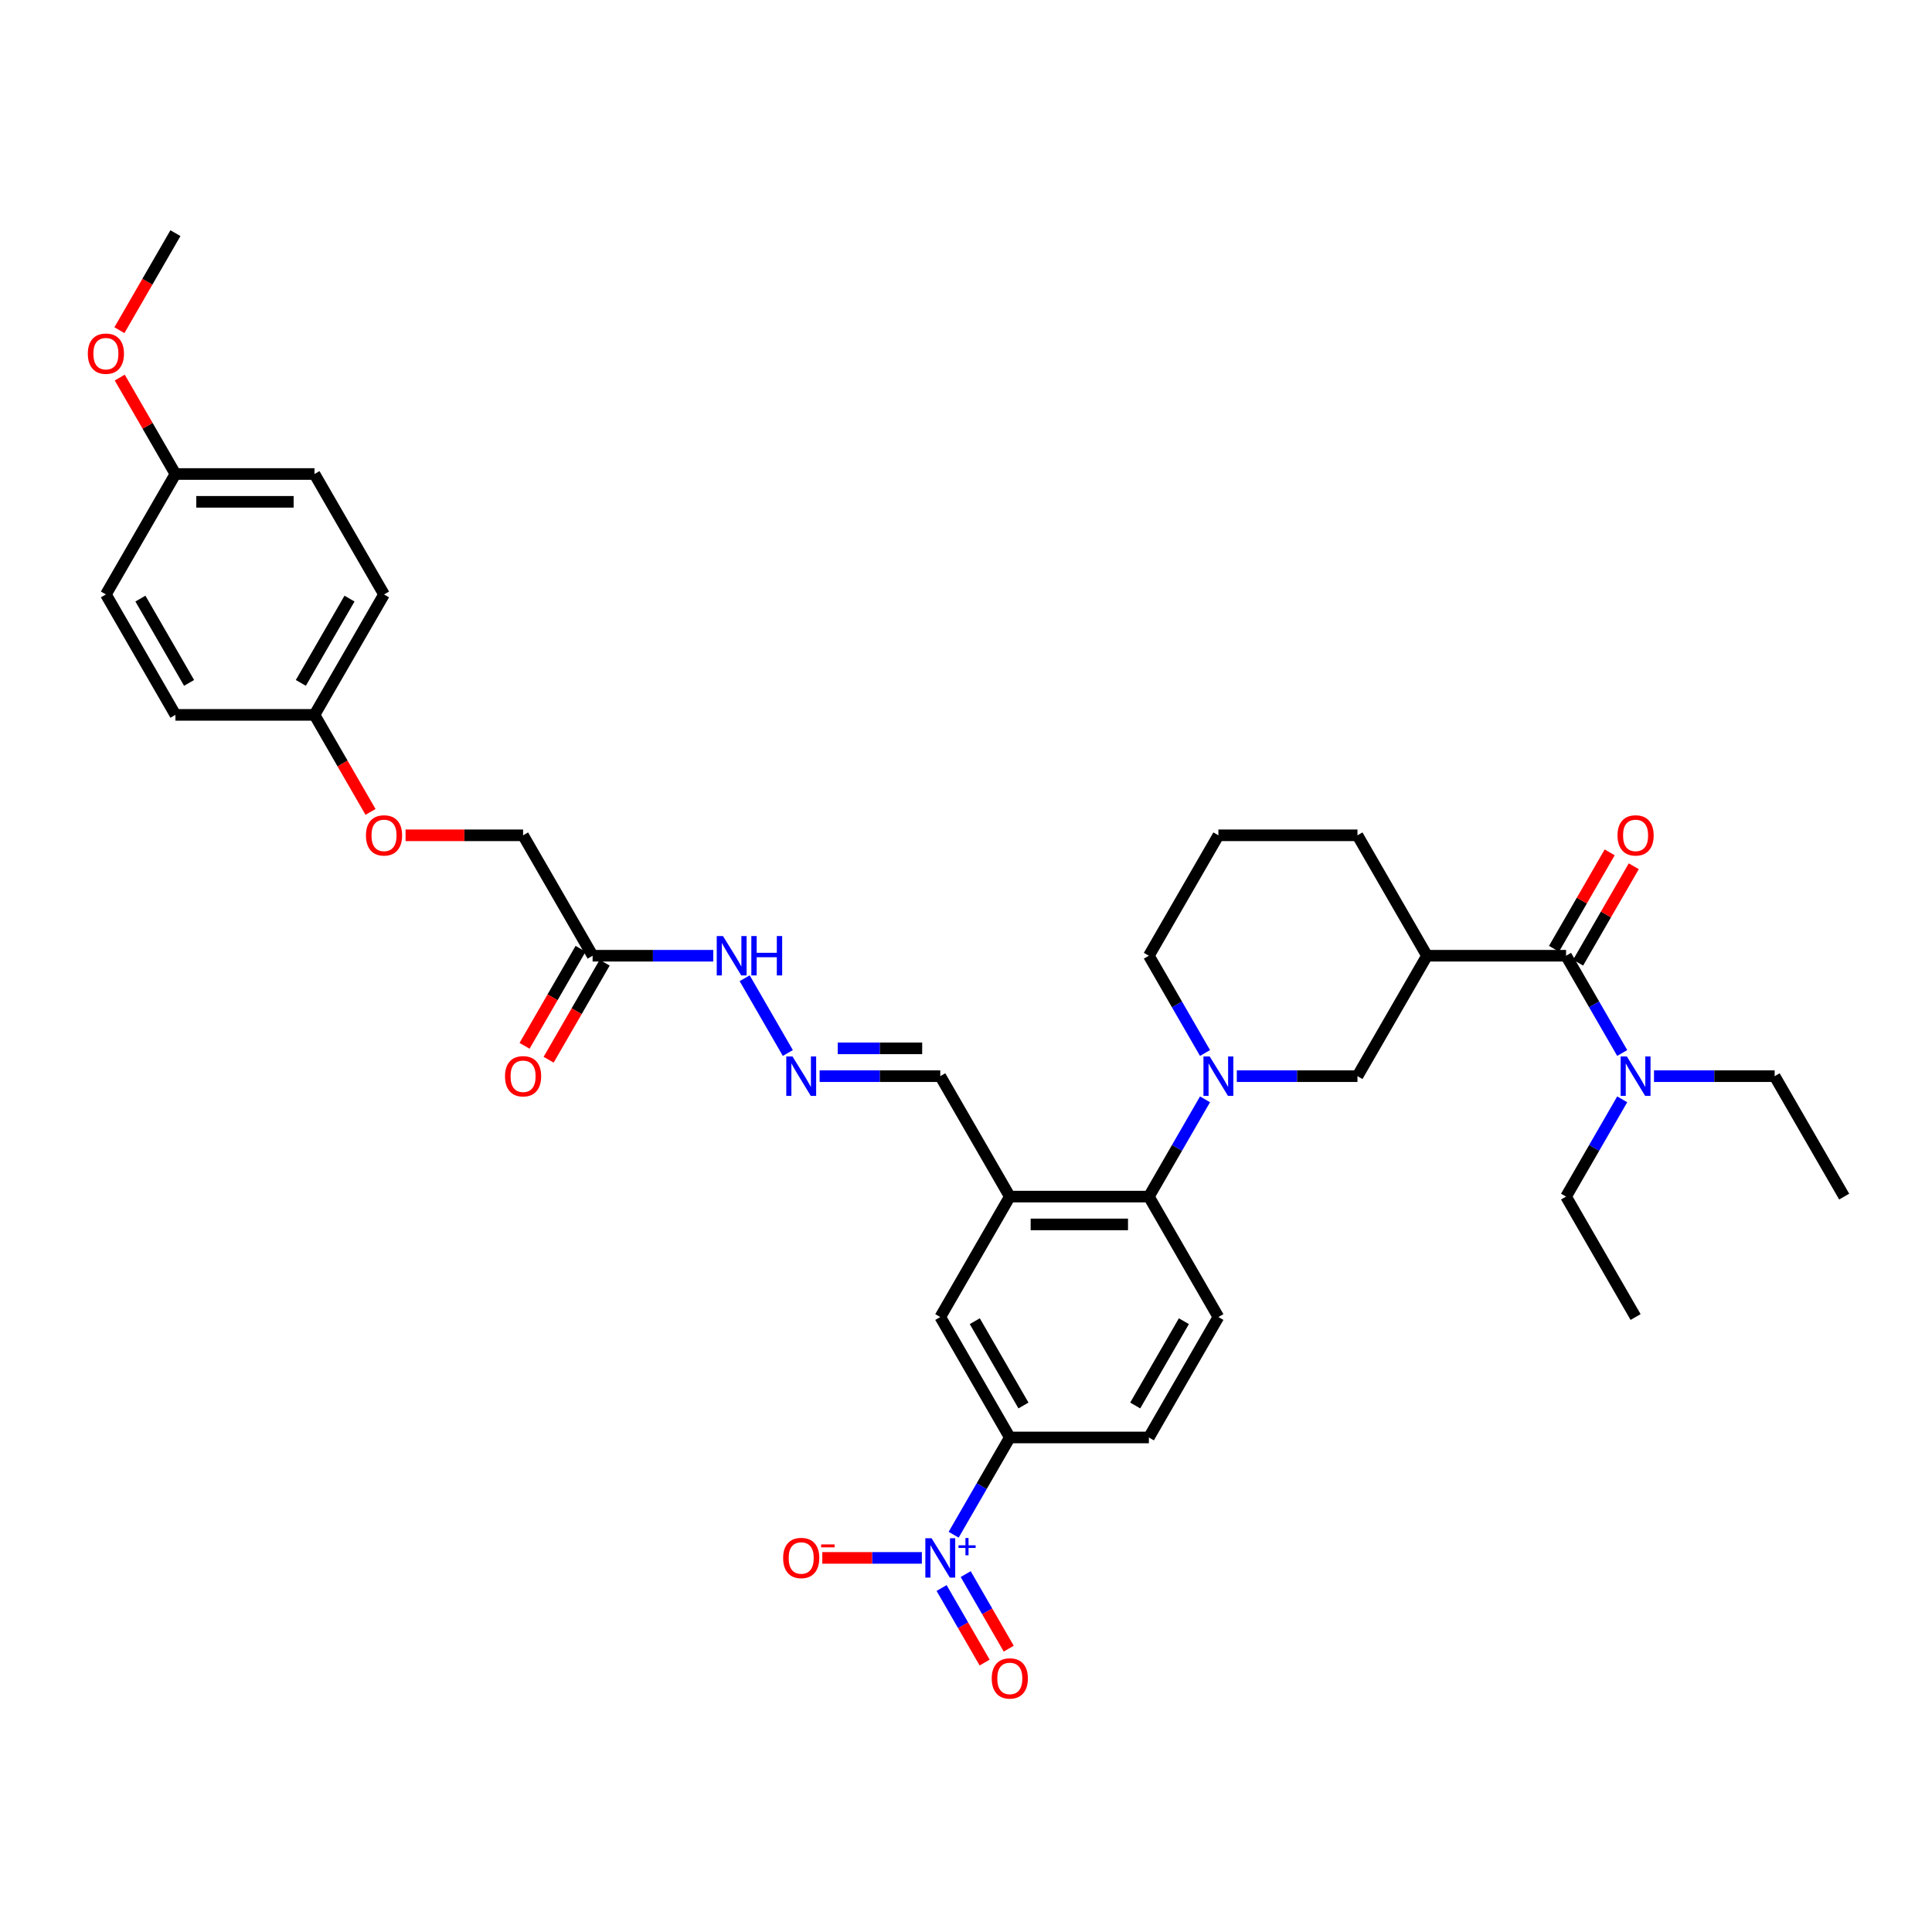 <?xml version='1.0' encoding='iso-8859-1'?>
<svg version='1.1' baseProfile='full'
              xmlns='http://www.w3.org/2000/svg'
                      xmlns:rdkit='http://www.rdkit.org/xml'
                      xmlns:xlink='http://www.w3.org/1999/xlink'
                  xml:space='preserve'
width='1000px' height='1000px' viewBox='0 0 1000 1000'>
<!-- END OF HEADER -->
<rect style='opacity:1.0;fill:#FFFFFF;stroke:none' width='1000' height='1000' x='0' y='0'> </rect>
<path class='bond-6' d='M 493.607,794.373 L 508.14,769.201' style='fill:none;fill-rule:evenodd;stroke:#0000FF;stroke-width:6px;stroke-linecap:butt;stroke-linejoin:miter;stroke-opacity:1' />
<path class='bond-6' d='M 508.14,769.201 L 522.673,744.029' style='fill:none;fill-rule:evenodd;stroke:#000000;stroke-width:6px;stroke-linecap:butt;stroke-linejoin:miter;stroke-opacity:1' />
<path class='bond-11' d='M 477.154,806.365 L 451.389,806.365' style='fill:none;fill-rule:evenodd;stroke:#0000FF;stroke-width:6px;stroke-linecap:butt;stroke-linejoin:miter;stroke-opacity:1' />
<path class='bond-11' d='M 451.389,806.365 L 425.624,806.365' style='fill:none;fill-rule:evenodd;stroke:#FF0000;stroke-width:6px;stroke-linecap:butt;stroke-linejoin:miter;stroke-opacity:1' />
<path class='bond-13' d='M 487.374,821.955 L 498.512,841.247' style='fill:none;fill-rule:evenodd;stroke:#0000FF;stroke-width:6px;stroke-linecap:butt;stroke-linejoin:miter;stroke-opacity:1' />
<path class='bond-13' d='M 498.512,841.247 L 509.65,860.539' style='fill:none;fill-rule:evenodd;stroke:#FF0000;stroke-width:6px;stroke-linecap:butt;stroke-linejoin:miter;stroke-opacity:1' />
<path class='bond-13' d='M 499.841,814.758 L 510.979,834.049' style='fill:none;fill-rule:evenodd;stroke:#0000FF;stroke-width:6px;stroke-linecap:butt;stroke-linejoin:miter;stroke-opacity:1' />
<path class='bond-13' d='M 510.979,834.049 L 522.117,853.341' style='fill:none;fill-rule:evenodd;stroke:#FF0000;stroke-width:6px;stroke-linecap:butt;stroke-linejoin:miter;stroke-opacity:1' />
<path class='bond-0' d='M 623.718,569.015 L 609.185,594.187' style='fill:none;fill-rule:evenodd;stroke:#0000FF;stroke-width:6px;stroke-linecap:butt;stroke-linejoin:miter;stroke-opacity:1' />
<path class='bond-0' d='M 609.185,594.187 L 594.652,619.359' style='fill:none;fill-rule:evenodd;stroke:#000000;stroke-width:6px;stroke-linecap:butt;stroke-linejoin:miter;stroke-opacity:1' />
<path class='bond-5' d='M 640.171,557.023 L 671.396,557.023' style='fill:none;fill-rule:evenodd;stroke:#0000FF;stroke-width:6px;stroke-linecap:butt;stroke-linejoin:miter;stroke-opacity:1' />
<path class='bond-5' d='M 671.396,557.023 L 702.62,557.023' style='fill:none;fill-rule:evenodd;stroke:#000000;stroke-width:6px;stroke-linecap:butt;stroke-linejoin:miter;stroke-opacity:1' />
<path class='bond-21' d='M 623.718,545.032 L 609.185,519.86' style='fill:none;fill-rule:evenodd;stroke:#0000FF;stroke-width:6px;stroke-linecap:butt;stroke-linejoin:miter;stroke-opacity:1' />
<path class='bond-21' d='M 609.185,519.86 L 594.652,494.688' style='fill:none;fill-rule:evenodd;stroke:#000000;stroke-width:6px;stroke-linecap:butt;stroke-linejoin:miter;stroke-opacity:1' />
<path class='bond-1' d='M 738.609,494.688 L 702.62,557.023' style='fill:none;fill-rule:evenodd;stroke:#000000;stroke-width:6px;stroke-linecap:butt;stroke-linejoin:miter;stroke-opacity:1' />
<path class='bond-2' d='M 738.609,494.688 L 810.588,494.688' style='fill:none;fill-rule:evenodd;stroke:#000000;stroke-width:6px;stroke-linecap:butt;stroke-linejoin:miter;stroke-opacity:1' />
<path class='bond-37' d='M 738.609,494.688 L 702.62,432.353' style='fill:none;fill-rule:evenodd;stroke:#000000;stroke-width:6px;stroke-linecap:butt;stroke-linejoin:miter;stroke-opacity:1' />
<path class='bond-12' d='M 810.588,494.688 L 825.121,519.86' style='fill:none;fill-rule:evenodd;stroke:#000000;stroke-width:6px;stroke-linecap:butt;stroke-linejoin:miter;stroke-opacity:1' />
<path class='bond-12' d='M 825.121,519.86 L 839.654,545.032' style='fill:none;fill-rule:evenodd;stroke:#0000FF;stroke-width:6px;stroke-linecap:butt;stroke-linejoin:miter;stroke-opacity:1' />
<path class='bond-14' d='M 816.822,498.287 L 831.23,473.331' style='fill:none;fill-rule:evenodd;stroke:#000000;stroke-width:6px;stroke-linecap:butt;stroke-linejoin:miter;stroke-opacity:1' />
<path class='bond-14' d='M 831.23,473.331 L 845.638,448.375' style='fill:none;fill-rule:evenodd;stroke:#FF0000;stroke-width:6px;stroke-linecap:butt;stroke-linejoin:miter;stroke-opacity:1' />
<path class='bond-14' d='M 804.355,491.089 L 818.763,466.133' style='fill:none;fill-rule:evenodd;stroke:#000000;stroke-width:6px;stroke-linecap:butt;stroke-linejoin:miter;stroke-opacity:1' />
<path class='bond-14' d='M 818.763,466.133 L 833.171,441.177' style='fill:none;fill-rule:evenodd;stroke:#FF0000;stroke-width:6px;stroke-linecap:butt;stroke-linejoin:miter;stroke-opacity:1' />
<path class='bond-3' d='M 594.652,619.359 L 630.641,681.694' style='fill:none;fill-rule:evenodd;stroke:#000000;stroke-width:6px;stroke-linecap:butt;stroke-linejoin:miter;stroke-opacity:1' />
<path class='bond-36' d='M 594.652,619.359 L 522.673,619.359' style='fill:none;fill-rule:evenodd;stroke:#000000;stroke-width:6px;stroke-linecap:butt;stroke-linejoin:miter;stroke-opacity:1' />
<path class='bond-36' d='M 583.855,633.754 L 533.47,633.754' style='fill:none;fill-rule:evenodd;stroke:#000000;stroke-width:6px;stroke-linecap:butt;stroke-linejoin:miter;stroke-opacity:1' />
<path class='bond-4' d='M 522.673,619.359 L 486.684,681.694' style='fill:none;fill-rule:evenodd;stroke:#000000;stroke-width:6px;stroke-linecap:butt;stroke-linejoin:miter;stroke-opacity:1' />
<path class='bond-16' d='M 522.673,619.359 L 486.684,557.023' style='fill:none;fill-rule:evenodd;stroke:#000000;stroke-width:6px;stroke-linecap:butt;stroke-linejoin:miter;stroke-opacity:1' />
<path class='bond-8' d='M 522.673,744.029 L 486.684,681.694' style='fill:none;fill-rule:evenodd;stroke:#000000;stroke-width:6px;stroke-linecap:butt;stroke-linejoin:miter;stroke-opacity:1' />
<path class='bond-8' d='M 529.742,727.481 L 504.549,683.847' style='fill:none;fill-rule:evenodd;stroke:#000000;stroke-width:6px;stroke-linecap:butt;stroke-linejoin:miter;stroke-opacity:1' />
<path class='bond-17' d='M 522.673,744.029 L 594.652,744.029' style='fill:none;fill-rule:evenodd;stroke:#000000;stroke-width:6px;stroke-linecap:butt;stroke-linejoin:miter;stroke-opacity:1' />
<path class='bond-7' d='M 306.737,494.688 L 337.962,494.688' style='fill:none;fill-rule:evenodd;stroke:#000000;stroke-width:6px;stroke-linecap:butt;stroke-linejoin:miter;stroke-opacity:1' />
<path class='bond-7' d='M 337.962,494.688 L 369.186,494.688' style='fill:none;fill-rule:evenodd;stroke:#0000FF;stroke-width:6px;stroke-linecap:butt;stroke-linejoin:miter;stroke-opacity:1' />
<path class='bond-18' d='M 300.504,491.089 L 286.004,516.203' style='fill:none;fill-rule:evenodd;stroke:#000000;stroke-width:6px;stroke-linecap:butt;stroke-linejoin:miter;stroke-opacity:1' />
<path class='bond-18' d='M 286.004,516.203 L 271.504,541.318' style='fill:none;fill-rule:evenodd;stroke:#FF0000;stroke-width:6px;stroke-linecap:butt;stroke-linejoin:miter;stroke-opacity:1' />
<path class='bond-18' d='M 312.971,498.287 L 298.471,523.401' style='fill:none;fill-rule:evenodd;stroke:#000000;stroke-width:6px;stroke-linecap:butt;stroke-linejoin:miter;stroke-opacity:1' />
<path class='bond-18' d='M 298.471,523.401 L 283.971,548.515' style='fill:none;fill-rule:evenodd;stroke:#FF0000;stroke-width:6px;stroke-linecap:butt;stroke-linejoin:miter;stroke-opacity:1' />
<path class='bond-19' d='M 306.737,494.688 L 270.748,432.353' style='fill:none;fill-rule:evenodd;stroke:#000000;stroke-width:6px;stroke-linecap:butt;stroke-linejoin:miter;stroke-opacity:1' />
<path class='bond-9' d='M 424.235,557.023 L 455.46,557.023' style='fill:none;fill-rule:evenodd;stroke:#0000FF;stroke-width:6px;stroke-linecap:butt;stroke-linejoin:miter;stroke-opacity:1' />
<path class='bond-9' d='M 455.46,557.023 L 486.684,557.023' style='fill:none;fill-rule:evenodd;stroke:#000000;stroke-width:6px;stroke-linecap:butt;stroke-linejoin:miter;stroke-opacity:1' />
<path class='bond-9' d='M 433.603,542.628 L 455.46,542.628' style='fill:none;fill-rule:evenodd;stroke:#0000FF;stroke-width:6px;stroke-linecap:butt;stroke-linejoin:miter;stroke-opacity:1' />
<path class='bond-9' d='M 455.46,542.628 L 477.317,542.628' style='fill:none;fill-rule:evenodd;stroke:#000000;stroke-width:6px;stroke-linecap:butt;stroke-linejoin:miter;stroke-opacity:1' />
<path class='bond-15' d='M 407.782,545.032 L 385.439,506.333' style='fill:none;fill-rule:evenodd;stroke:#0000FF;stroke-width:6px;stroke-linecap:butt;stroke-linejoin:miter;stroke-opacity:1' />
<path class='bond-10' d='M 630.641,681.694 L 594.652,744.029' style='fill:none;fill-rule:evenodd;stroke:#000000;stroke-width:6px;stroke-linecap:butt;stroke-linejoin:miter;stroke-opacity:1' />
<path class='bond-10' d='M 612.776,683.847 L 587.583,727.481' style='fill:none;fill-rule:evenodd;stroke:#000000;stroke-width:6px;stroke-linecap:butt;stroke-linejoin:miter;stroke-opacity:1' />
<path class='bond-31' d='M 856.107,557.023 L 887.332,557.023' style='fill:none;fill-rule:evenodd;stroke:#0000FF;stroke-width:6px;stroke-linecap:butt;stroke-linejoin:miter;stroke-opacity:1' />
<path class='bond-31' d='M 887.332,557.023 L 918.556,557.023' style='fill:none;fill-rule:evenodd;stroke:#000000;stroke-width:6px;stroke-linecap:butt;stroke-linejoin:miter;stroke-opacity:1' />
<path class='bond-32' d='M 839.654,569.015 L 825.121,594.187' style='fill:none;fill-rule:evenodd;stroke:#0000FF;stroke-width:6px;stroke-linecap:butt;stroke-linejoin:miter;stroke-opacity:1' />
<path class='bond-32' d='M 825.121,594.187 L 810.588,619.359' style='fill:none;fill-rule:evenodd;stroke:#000000;stroke-width:6px;stroke-linecap:butt;stroke-linejoin:miter;stroke-opacity:1' />
<path class='bond-20' d='M 270.748,432.353 L 240.337,432.353' style='fill:none;fill-rule:evenodd;stroke:#000000;stroke-width:6px;stroke-linecap:butt;stroke-linejoin:miter;stroke-opacity:1' />
<path class='bond-20' d='M 240.337,432.353 L 209.926,432.353' style='fill:none;fill-rule:evenodd;stroke:#FF0000;stroke-width:6px;stroke-linecap:butt;stroke-linejoin:miter;stroke-opacity:1' />
<path class='bond-22' d='M 191.779,420.246 L 177.28,395.131' style='fill:none;fill-rule:evenodd;stroke:#FF0000;stroke-width:6px;stroke-linecap:butt;stroke-linejoin:miter;stroke-opacity:1' />
<path class='bond-22' d='M 177.28,395.131 L 162.78,370.017' style='fill:none;fill-rule:evenodd;stroke:#000000;stroke-width:6px;stroke-linecap:butt;stroke-linejoin:miter;stroke-opacity:1' />
<path class='bond-30' d='M 594.652,494.688 L 630.641,432.353' style='fill:none;fill-rule:evenodd;stroke:#000000;stroke-width:6px;stroke-linecap:butt;stroke-linejoin:miter;stroke-opacity:1' />
<path class='bond-25' d='M 162.78,370.017 L 90.801,370.017' style='fill:none;fill-rule:evenodd;stroke:#000000;stroke-width:6px;stroke-linecap:butt;stroke-linejoin:miter;stroke-opacity:1' />
<path class='bond-26' d='M 162.78,370.017 L 198.769,307.682' style='fill:none;fill-rule:evenodd;stroke:#000000;stroke-width:6px;stroke-linecap:butt;stroke-linejoin:miter;stroke-opacity:1' />
<path class='bond-26' d='M 155.711,353.469 L 180.904,309.834' style='fill:none;fill-rule:evenodd;stroke:#000000;stroke-width:6px;stroke-linecap:butt;stroke-linejoin:miter;stroke-opacity:1' />
<path class='bond-23' d='M 90.801,245.346 L 162.78,245.346' style='fill:none;fill-rule:evenodd;stroke:#000000;stroke-width:6px;stroke-linecap:butt;stroke-linejoin:miter;stroke-opacity:1' />
<path class='bond-23' d='M 101.598,259.742 L 151.983,259.742' style='fill:none;fill-rule:evenodd;stroke:#000000;stroke-width:6px;stroke-linecap:butt;stroke-linejoin:miter;stroke-opacity:1' />
<path class='bond-29' d='M 90.801,245.346 L 76.393,220.391' style='fill:none;fill-rule:evenodd;stroke:#000000;stroke-width:6px;stroke-linecap:butt;stroke-linejoin:miter;stroke-opacity:1' />
<path class='bond-29' d='M 76.393,220.391 L 61.984,195.435' style='fill:none;fill-rule:evenodd;stroke:#FF0000;stroke-width:6px;stroke-linecap:butt;stroke-linejoin:miter;stroke-opacity:1' />
<path class='bond-38' d='M 90.801,245.346 L 54.812,307.682' style='fill:none;fill-rule:evenodd;stroke:#000000;stroke-width:6px;stroke-linecap:butt;stroke-linejoin:miter;stroke-opacity:1' />
<path class='bond-24' d='M 702.62,432.353 L 630.641,432.353' style='fill:none;fill-rule:evenodd;stroke:#000000;stroke-width:6px;stroke-linecap:butt;stroke-linejoin:miter;stroke-opacity:1' />
<path class='bond-27' d='M 90.801,370.017 L 54.812,307.682' style='fill:none;fill-rule:evenodd;stroke:#000000;stroke-width:6px;stroke-linecap:butt;stroke-linejoin:miter;stroke-opacity:1' />
<path class='bond-27' d='M 97.87,353.469 L 72.677,309.834' style='fill:none;fill-rule:evenodd;stroke:#000000;stroke-width:6px;stroke-linecap:butt;stroke-linejoin:miter;stroke-opacity:1' />
<path class='bond-28' d='M 198.769,307.682 L 162.78,245.346' style='fill:none;fill-rule:evenodd;stroke:#000000;stroke-width:6px;stroke-linecap:butt;stroke-linejoin:miter;stroke-opacity:1' />
<path class='bond-33' d='M 61.802,170.904 L 76.301,145.79' style='fill:none;fill-rule:evenodd;stroke:#FF0000;stroke-width:6px;stroke-linecap:butt;stroke-linejoin:miter;stroke-opacity:1' />
<path class='bond-33' d='M 76.301,145.79 L 90.801,120.676' style='fill:none;fill-rule:evenodd;stroke:#000000;stroke-width:6px;stroke-linecap:butt;stroke-linejoin:miter;stroke-opacity:1' />
<path class='bond-35' d='M 918.556,557.023 L 954.545,619.359' style='fill:none;fill-rule:evenodd;stroke:#000000;stroke-width:6px;stroke-linecap:butt;stroke-linejoin:miter;stroke-opacity:1' />
<path class='bond-34' d='M 810.588,619.359 L 846.577,681.694' style='fill:none;fill-rule:evenodd;stroke:#000000;stroke-width:6px;stroke-linecap:butt;stroke-linejoin:miter;stroke-opacity:1' />
<path  class='atom-0' d='M 482.178 796.173
L 488.858 806.969
Q 489.52 808.035, 490.585 809.964
Q 491.65 811.893, 491.708 812.008
L 491.708 796.173
L 494.414 796.173
L 494.414 816.557
L 491.622 816.557
L 484.453 804.753
Q 483.618 803.371, 482.725 801.787
Q 481.861 800.203, 481.602 799.714
L 481.602 816.557
L 478.953 816.557
L 478.953 796.173
L 482.178 796.173
' fill='#0000FF'/>
<path  class='atom-0' d='M 496.125 799.847
L 499.716 799.847
L 499.716 796.066
L 501.312 796.066
L 501.312 799.847
L 504.999 799.847
L 504.999 801.215
L 501.312 801.215
L 501.312 805.016
L 499.716 805.016
L 499.716 801.215
L 496.125 801.215
L 496.125 799.847
' fill='#0000FF'/>
<path  class='atom-1' d='M 626.135 546.831
L 632.815 557.628
Q 633.477 558.693, 634.543 560.622
Q 635.608 562.551, 635.665 562.666
L 635.665 546.831
L 638.372 546.831
L 638.372 567.216
L 635.579 567.216
L 628.41 555.411
Q 627.575 554.029, 626.683 552.446
Q 625.819 550.862, 625.56 550.373
L 625.56 567.216
L 622.911 567.216
L 622.911 546.831
L 626.135 546.831
' fill='#0000FF'/>
<path  class='atom-10' d='M 410.199 546.831
L 416.879 557.628
Q 417.541 558.693, 418.606 560.622
Q 419.672 562.551, 419.729 562.666
L 419.729 546.831
L 422.436 546.831
L 422.436 567.216
L 419.643 567.216
L 412.474 555.411
Q 411.639 554.029, 410.746 552.446
Q 409.883 550.862, 409.624 550.373
L 409.624 567.216
L 406.975 567.216
L 406.975 546.831
L 410.199 546.831
' fill='#0000FF'/>
<path  class='atom-12' d='M 405.348 806.422
Q 405.348 801.528, 407.767 798.793
Q 410.185 796.058, 414.705 796.058
Q 419.226 796.058, 421.644 798.793
Q 424.062 801.528, 424.062 806.422
Q 424.062 811.375, 421.615 814.196
Q 419.168 816.989, 414.705 816.989
Q 410.214 816.989, 407.767 814.196
Q 405.348 811.403, 405.348 806.422
M 414.705 814.686
Q 417.815 814.686, 419.485 812.613
Q 421.183 810.511, 421.183 806.422
Q 421.183 802.42, 419.485 800.405
Q 417.815 798.361, 414.705 798.361
Q 411.596 798.361, 409.897 800.376
Q 408.227 802.392, 408.227 806.422
Q 408.227 810.54, 409.897 812.613
Q 411.596 814.686, 414.705 814.686
' fill='#FF0000'/>
<path  class='atom-12' d='M 425.013 799.385
L 431.986 799.385
L 431.986 800.905
L 425.013 800.905
L 425.013 799.385
' fill='#FF0000'/>
<path  class='atom-13' d='M 842.072 546.831
L 848.751 557.628
Q 849.413 558.693, 850.479 560.622
Q 851.544 562.551, 851.602 562.666
L 851.602 546.831
L 854.308 546.831
L 854.308 567.216
L 851.515 567.216
L 844.346 555.411
Q 843.511 554.029, 842.619 552.446
Q 841.755 550.862, 841.496 550.373
L 841.496 567.216
L 838.847 567.216
L 838.847 546.831
L 842.072 546.831
' fill='#0000FF'/>
<path  class='atom-14' d='M 513.316 868.758
Q 513.316 863.863, 515.735 861.128
Q 518.153 858.393, 522.673 858.393
Q 527.194 858.393, 529.612 861.128
Q 532.031 863.863, 532.031 868.758
Q 532.031 873.71, 529.583 876.532
Q 527.136 879.324, 522.673 879.324
Q 518.182 879.324, 515.735 876.532
Q 513.316 873.739, 513.316 868.758
M 522.673 877.021
Q 525.783 877.021, 527.453 874.948
Q 529.151 872.846, 529.151 868.758
Q 529.151 864.756, 527.453 862.74
Q 525.783 860.696, 522.673 860.696
Q 519.564 860.696, 517.865 862.712
Q 516.195 864.727, 516.195 868.758
Q 516.195 872.875, 517.865 874.948
Q 519.564 877.021, 522.673 877.021
' fill='#FF0000'/>
<path  class='atom-15' d='M 837.22 432.41
Q 837.22 427.516, 839.639 424.78
Q 842.057 422.045, 846.577 422.045
Q 851.098 422.045, 853.516 424.78
Q 855.935 427.516, 855.935 432.41
Q 855.935 437.362, 853.487 440.184
Q 851.04 442.977, 846.577 442.977
Q 842.086 442.977, 839.639 440.184
Q 837.22 437.391, 837.22 432.41
M 846.577 440.673
Q 849.687 440.673, 851.357 438.6
Q 853.055 436.499, 853.055 432.41
Q 853.055 428.408, 851.357 426.393
Q 849.687 424.349, 846.577 424.349
Q 843.468 424.349, 841.769 426.364
Q 840.099 428.379, 840.099 432.41
Q 840.099 436.527, 841.769 438.6
Q 843.468 440.673, 846.577 440.673
' fill='#FF0000'/>
<path  class='atom-16' d='M 374.21 484.496
L 380.89 495.293
Q 381.552 496.358, 382.617 498.287
Q 383.682 500.216, 383.74 500.331
L 383.74 484.496
L 386.446 484.496
L 386.446 504.88
L 383.654 504.88
L 376.485 493.076
Q 375.65 491.694, 374.757 490.11
Q 373.893 488.527, 373.634 488.037
L 373.634 504.88
L 370.985 504.88
L 370.985 484.496
L 374.21 484.496
' fill='#0000FF'/>
<path  class='atom-16' d='M 388.894 484.496
L 391.658 484.496
L 391.658 493.162
L 402.08 493.162
L 402.08 484.496
L 404.844 484.496
L 404.844 504.88
L 402.08 504.88
L 402.08 495.465
L 391.658 495.465
L 391.658 504.88
L 388.894 504.88
L 388.894 484.496
' fill='#0000FF'/>
<path  class='atom-19' d='M 261.391 557.081
Q 261.391 552.186, 263.809 549.451
Q 266.228 546.716, 270.748 546.716
Q 275.268 546.716, 277.687 549.451
Q 280.105 552.186, 280.105 557.081
Q 280.105 562.033, 277.658 564.855
Q 275.211 567.647, 270.748 567.647
Q 266.256 567.647, 263.809 564.855
Q 261.391 562.062, 261.391 557.081
M 270.748 565.344
Q 273.857 565.344, 275.527 563.271
Q 277.226 561.169, 277.226 557.081
Q 277.226 553.079, 275.527 551.064
Q 273.857 549.019, 270.748 549.019
Q 267.638 549.019, 265.94 551.035
Q 264.27 553.05, 264.27 557.081
Q 264.27 561.198, 265.94 563.271
Q 267.638 565.344, 270.748 565.344
' fill='#FF0000'/>
<path  class='atom-21' d='M 189.412 432.41
Q 189.412 427.516, 191.83 424.78
Q 194.249 422.045, 198.769 422.045
Q 203.289 422.045, 205.708 424.78
Q 208.126 427.516, 208.126 432.41
Q 208.126 437.362, 205.679 440.184
Q 203.232 442.977, 198.769 442.977
Q 194.278 442.977, 191.83 440.184
Q 189.412 437.391, 189.412 432.41
M 198.769 440.673
Q 201.879 440.673, 203.549 438.6
Q 205.247 436.499, 205.247 432.41
Q 205.247 428.408, 203.549 426.393
Q 201.879 424.349, 198.769 424.349
Q 195.66 424.349, 193.961 426.364
Q 192.291 428.379, 192.291 432.41
Q 192.291 436.527, 193.961 438.6
Q 195.66 440.673, 198.769 440.673
' fill='#FF0000'/>
<path  class='atom-30' d='M 45.455 183.069
Q 45.455 178.174, 47.873 175.439
Q 50.291 172.704, 54.812 172.704
Q 59.332 172.704, 61.751 175.439
Q 64.169 178.174, 64.169 183.069
Q 64.169 188.021, 61.722 190.842
Q 59.275 193.635, 54.812 193.635
Q 50.32 193.635, 47.873 190.842
Q 45.455 188.05, 45.455 183.069
M 54.812 191.332
Q 57.921 191.332, 59.591 189.259
Q 61.29 187.157, 61.29 183.069
Q 61.29 179.067, 59.591 177.051
Q 57.921 175.007, 54.812 175.007
Q 51.702 175.007, 50.004 177.022
Q 48.334 179.038, 48.334 183.069
Q 48.334 187.186, 50.004 189.259
Q 51.702 191.332, 54.812 191.332
' fill='#FF0000'/>
</svg>

